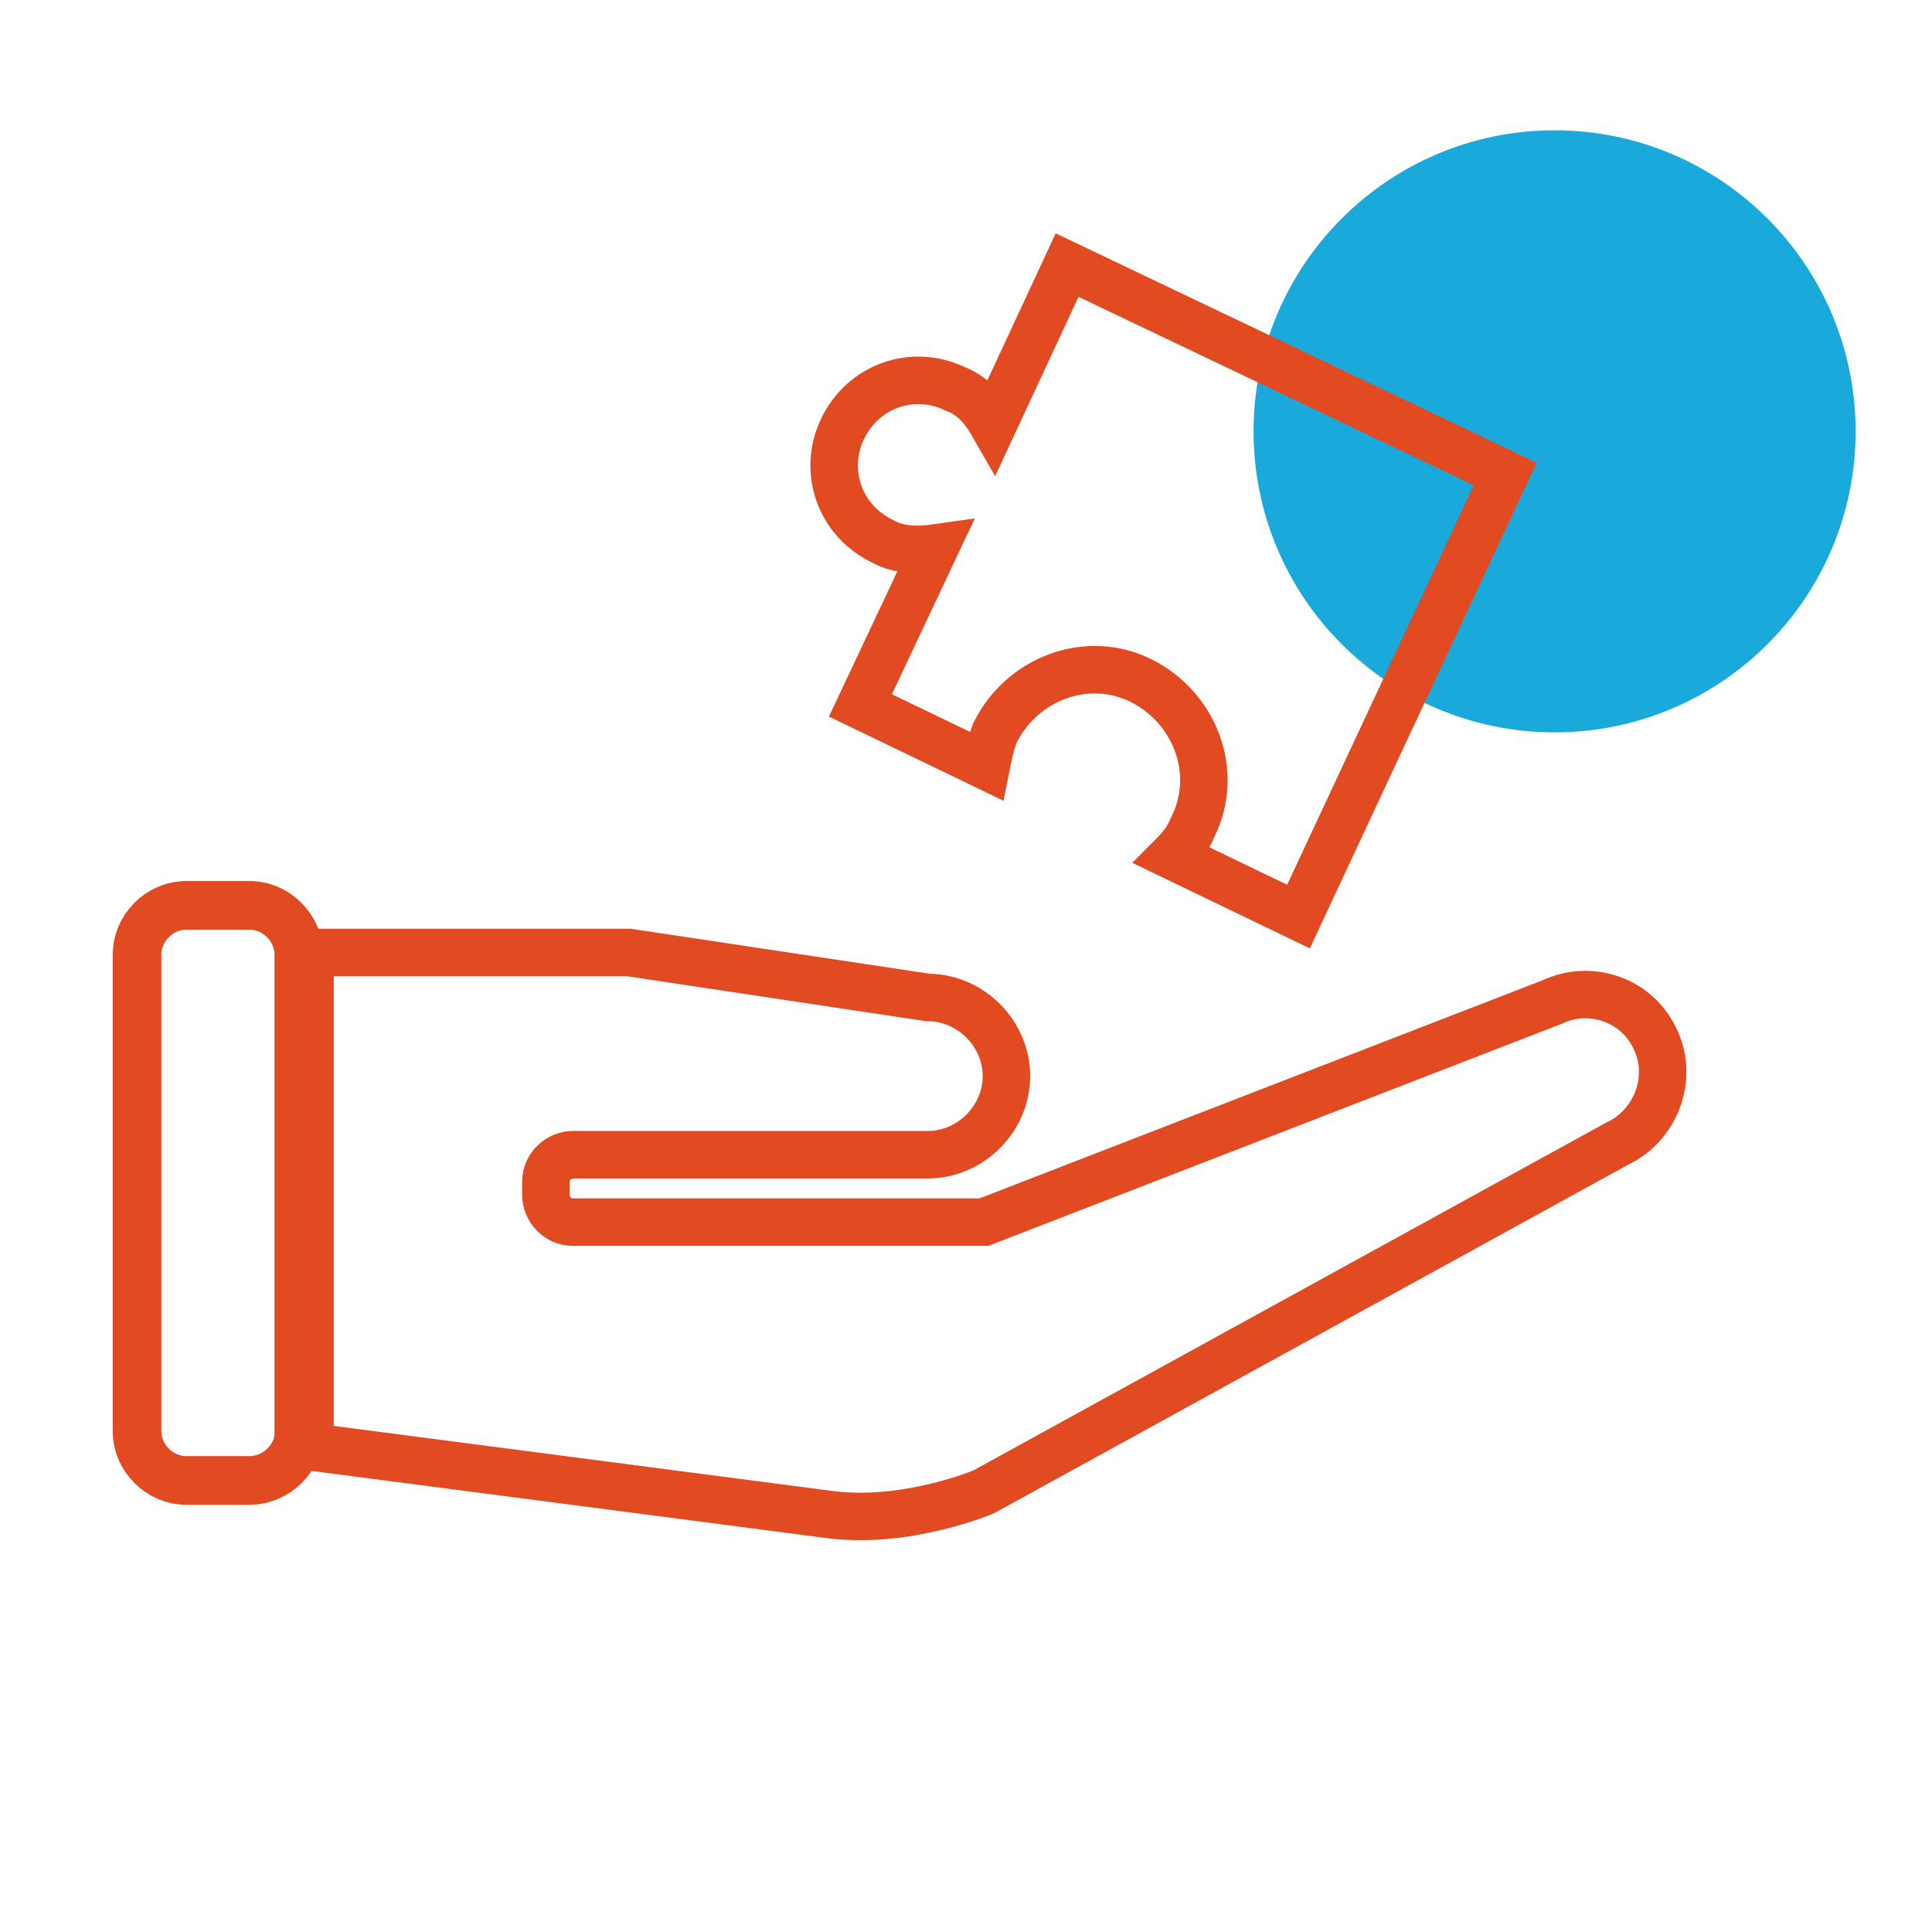 <?xml version="1.0" encoding="utf-8"?>
<!-- Generator: Adobe Illustrator 25.2.3, SVG Export Plug-In . SVG Version: 6.00 Build 0)  -->
<svg version="1.1" id="Calque_1" xmlns="http://www.w3.org/2000/svg" xmlns:xlink="http://www.w3.org/1999/xlink" x="0px" y="0px"
	 viewBox="0 0 86 86" style="enable-background:new 0 0 86 86;" xml:space="preserve">
<style type="text/css">
	.st0{fill:#19A9DB;}
	.st1{fill:none;stroke:#E24A22;stroke-width:2.114;stroke-miterlimit:10;}
	.st2{fill:none;stroke:#E24A22;stroke-width:2.165;stroke-miterlimit:10;}
</style>
<path class="st0" d="M82.6,19.2c0,7.4-6,13.4-13.4,13.4c-7.4,0-13.4-6-13.4-13.4c0-7.4,6-13.4,13.4-13.4
	C76.6,5.8,82.6,11.8,82.6,19.2"/>
<path class="st1" d="M44.2,18.9c-0.4-0.7-0.9-1.3-1.7-1.6c-1.9-0.9-4.1-0.1-5,1.8c-0.9,1.9-0.1,4.1,1.8,5c0.7,0.4,1.6,0.4,2.3,0.3
	l-3.3,7l5.6,2.7c0.1-0.5,0.2-1,0.4-1.5c1.2-2.4,4.1-3.5,6.5-2.3c2.4,1.2,3.5,4.1,2.3,6.5c-0.2,0.5-0.5,0.9-0.9,1.3l5.6,2.7L67,21.1
	l-19.5-9.3L44.2,18.9z"/>
<g>
	<path class="st2" d="M11.1,65.9H8.3c-1.2,0-2.2-1-2.2-2.2V42.5c0-1.2,1-2.2,2.2-2.2h2.8c1.2,0,2.2,1,2.2,2.2v21.3
		C13.3,64.9,12.3,65.9,11.1,65.9z"/>
	<path class="st1" d="M73.7,46.3L73.7,46.3c-0.8-1.8-2.9-2.5-4.6-1.7l-25.3,9.8H43H25.8h-0.3c-0.7,0-1.2-0.6-1.2-1.2v-0.6
		c0-0.7,0.6-1.2,1.2-1.2h0.3h15.5c1.9,0,3.5-1.6,3.5-3.5s-1.6-3.5-3.5-3.5l-13.3-2H13.8v22l23,3c3.5,0.5,7-1,7-1l28.2-15.5
		C73.7,50.1,74.5,48,73.7,46.3z"/>
</g>
</svg>
